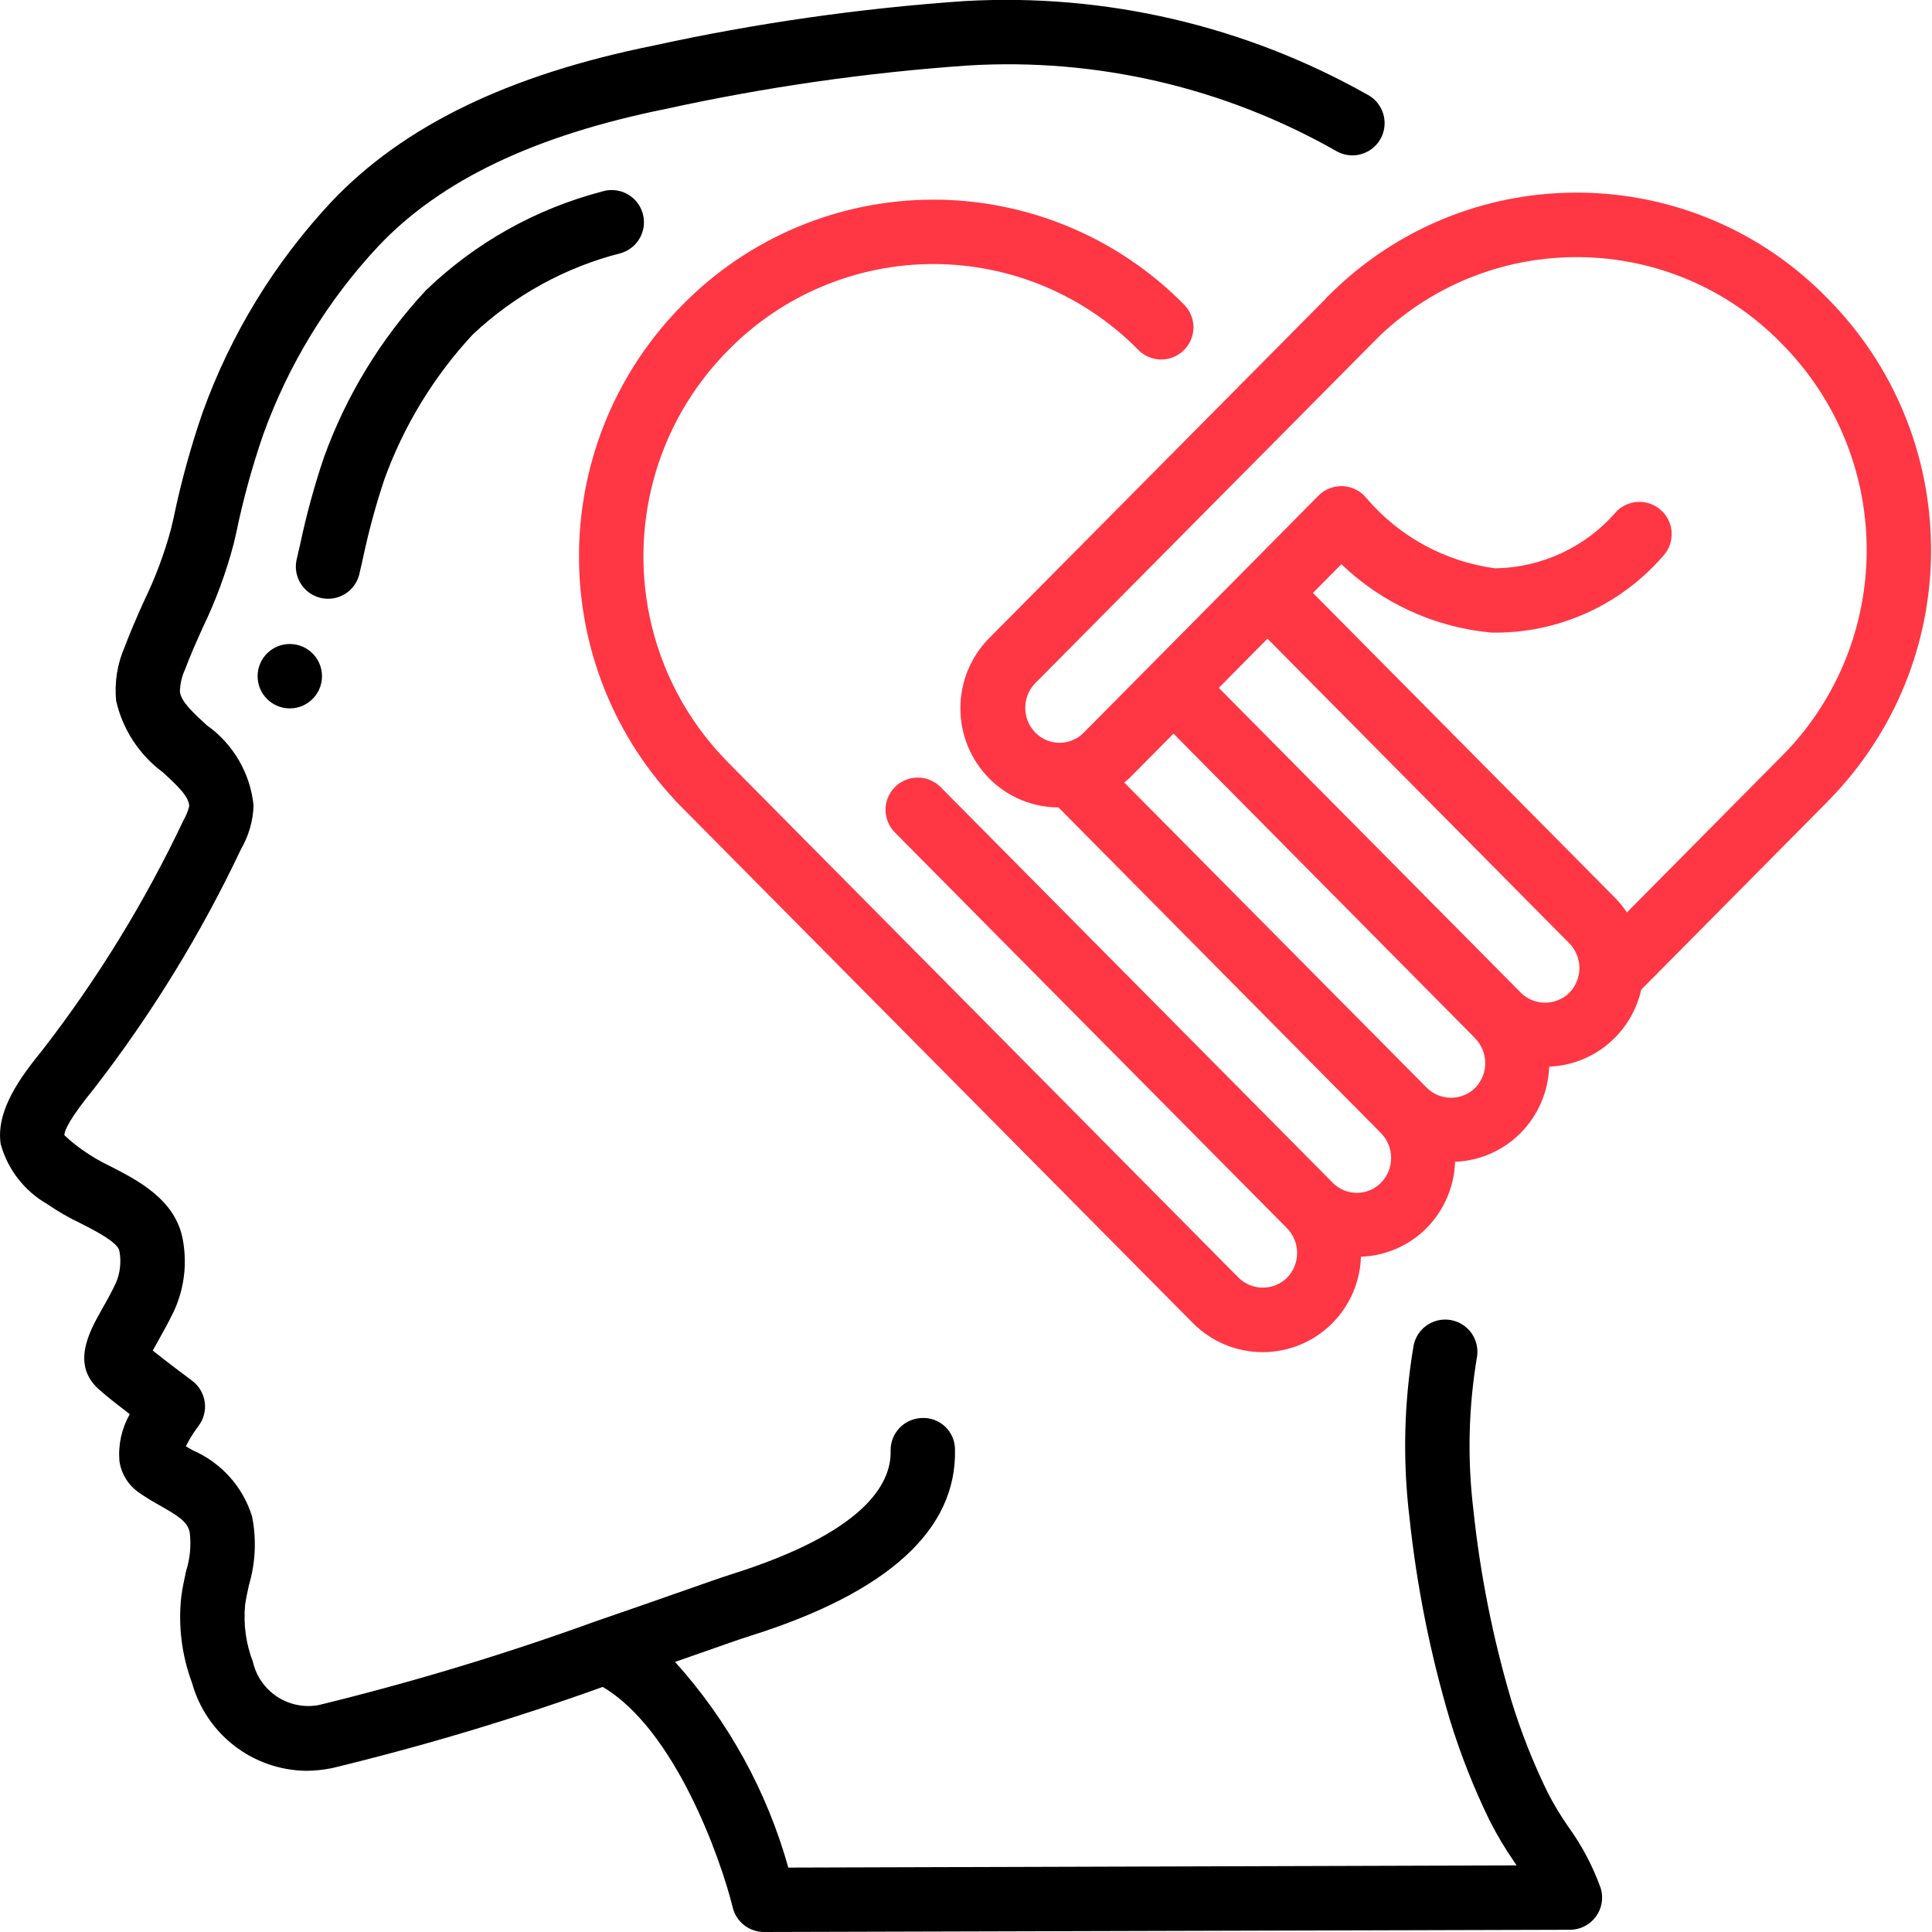 <svg width="512" height="512" viewBox="0 0 512 512" fill="none" xmlns="http://www.w3.org/2000/svg">
<g clip-path="url(#clip0_7_326)">
<path d="M48.043 423.074C47.187 430.832 48.163 438.683 50.893 445.995C54.678 459.587 66.959 469.065 81.067 469.282C83.412 469.276 85.751 469.033 88.047 468.557C112.31 462.684 136.238 455.506 159.727 447.053C178.893 458.342 191.019 492.629 194.176 505.489C195.109 509.312 198.535 512.002 202.47 512L416.068 511.411C418.769 511.405 421.308 510.12 422.912 507.947C424.517 505.774 424.998 502.97 424.209 500.386C422.118 494.558 419.21 489.056 415.573 484.045C413.563 481.157 411.747 478.138 410.138 475.008C406.288 467.124 403.064 458.949 400.495 450.56C395.622 434.078 392.263 417.186 390.46 400.094C388.844 386.673 389.157 373.089 391.39 359.757C391.94 356.726 390.814 353.633 388.443 351.666C386.072 349.699 382.825 349.162 379.947 350.262C377.069 351.362 375.008 353.928 374.554 356.975C372.056 371.904 371.709 387.114 373.521 402.142C375.438 420.244 379.005 438.133 384.179 455.586C386.991 464.786 390.521 473.75 394.735 482.398C396.666 486.208 398.852 489.883 401.28 493.397L401.911 494.345L208.913 494.933C203.249 474.689 192.974 456.031 178.893 440.422C181.12 439.654 183.219 438.912 185.173 438.229C191.556 435.985 196.378 434.287 198.827 433.527C235.332 422.042 253.585 405.419 253.082 384.111C253.072 381.835 252.136 379.66 250.489 378.089C248.842 376.518 246.626 375.685 244.352 375.782C239.642 375.894 235.914 379.802 236.023 384.512C236.228 393.301 229.052 406.127 193.69 417.246C191.172 418.039 186.172 419.806 179.55 422.127C173.457 424.26 165.956 426.897 157.739 429.705C133.759 438.398 109.327 445.787 84.548 451.84C76.577 453.372 68.825 448.311 67.021 440.397C65.175 435.604 64.468 430.448 64.956 425.335C65.195 423.569 65.596 421.803 65.98 420.036C67.73 414.114 68.006 407.854 66.782 401.801C64.335 393.975 58.603 387.602 51.081 384.341L49.263 383.292C50.176 381.423 51.271 379.648 52.531 377.993C53.947 376.179 54.571 373.871 54.261 371.591C53.951 369.311 52.733 367.253 50.884 365.884C48.845 364.365 43.981 360.713 40.482 357.914C40.909 357.111 41.412 356.207 41.856 355.439C43.162 353.126 44.655 350.455 46.123 347.401C48.853 341.437 49.653 334.769 48.41 328.329C46.43 317.867 36.463 312.764 29.175 309.043C26.717 307.874 24.36 306.504 22.127 304.947C20.337 303.714 18.646 302.344 17.067 300.851C17.067 299.571 18.415 296.465 24.968 288.427C40.185 268.768 53.226 247.518 63.864 225.05C65.912 221.526 67.058 217.551 67.2 213.478C66.334 204.896 61.785 197.112 54.733 192.145C51.319 188.988 48.034 186.001 47.676 183.373C47.709 181.308 48.174 179.273 49.041 177.399C50.432 173.687 52.062 170.044 53.692 166.409C57.163 159.233 59.93 151.736 61.952 144.026L62.643 141.022C64.461 132.273 66.832 123.648 69.743 115.2C76.422 96.638 86.813 79.632 100.284 65.22C116.779 47.77 141.722 35.874 176.546 28.843C202.85 23.082 229.539 19.246 256.401 17.365C290.542 15.262 324.554 23.166 354.27 40.107C356.939 41.582 360.193 41.522 362.805 39.948C365.417 38.374 366.992 35.526 366.935 32.477C366.878 29.428 365.199 26.64 362.53 25.165C329.981 6.783 292.833 -1.852 255.514 0.29C227.817 2.209 200.297 6.151 173.175 12.083C134.775 19.831 106.871 33.365 87.842 53.461C72.792 69.549 61.178 88.535 53.709 109.261C50.562 118.382 47.996 127.693 46.029 137.139L45.338 140.126C43.544 146.768 41.124 153.226 38.11 159.411C36.343 163.362 34.586 167.313 33.075 171.358C31.093 175.863 30.299 180.803 30.771 185.702C32.504 193.322 36.917 200.066 43.204 204.706C47.377 208.538 50.116 211.234 50.142 213.675C49.816 214.958 49.314 216.19 48.648 217.335C38.451 238.89 25.948 259.276 11.358 278.135C5.274 285.602 -1.118 294.349 0.179 303.172C2.024 309.899 6.457 315.621 12.51 319.087C15.327 321.032 18.298 322.745 21.393 324.207C25.071 326.076 31.215 329.216 31.633 331.469C32.188 334.357 31.861 337.345 30.694 340.045C29.431 342.707 28.134 345.02 26.991 347.017C23.663 352.913 18.645 361.822 26.522 368.469C28.356 370.099 31.505 372.574 34.389 374.775C32.254 378.528 31.296 382.836 31.642 387.14C32.1 390.474 33.912 393.471 36.651 395.426C38.562 396.783 40.584 397.986 42.624 399.113C47.624 401.98 49.579 403.311 50.253 405.939C50.709 409.415 50.394 412.949 49.331 416.29C48.828 418.603 48.341 420.838 48.043 423.074Z" fill="black"/>
<path d="M95.292 151.842L96.145 148.147C97.641 141.015 99.547 133.974 101.854 127.061C106.998 112.817 114.962 99.757 125.269 88.661C136.331 78.232 149.871 70.798 164.608 67.064C167.524 66.173 169.744 63.795 170.431 60.825C171.118 57.854 170.168 54.743 167.939 52.662C165.71 50.582 162.541 49.849 159.625 50.739C142.045 55.313 125.94 64.338 112.862 76.945C100.974 89.72 91.788 104.763 85.854 121.173C83.296 128.745 81.187 136.461 79.539 144.282L78.686 147.977C77.897 150.98 78.802 154.174 81.049 156.318C83.295 158.461 86.529 159.215 89.492 158.287C92.455 157.358 94.679 154.893 95.3 151.851L95.292 151.842Z" fill="black"/>
<path d="M76.8 187.733C81.513 187.733 85.333 183.913 85.333 179.2C85.333 174.487 81.513 170.667 76.8 170.667C72.087 170.667 68.267 174.487 68.267 179.2C68.267 183.913 72.087 187.733 76.8 187.733Z" fill="black"/>
<path d="M434.944 262.263L484.241 212.514L485.794 210.893L485.862 210.807C486.042 210.62 486.229 210.432 486.409 210.236C521.051 172.968 520.06 114.987 484.164 78.925C448.649 42.653 390.583 41.642 353.826 76.655C353.041 77.394 352.265 78.154 351.497 78.933C351.437 78.993 351.42 79.078 351.36 79.138L262.153 169.105C251.969 179.41 251.969 195.989 262.153 206.293C267.004 211.196 273.611 213.96 280.508 213.973L365.978 300.288C369.561 303.939 369.561 309.787 365.978 313.438C364.29 315.154 361.984 316.12 359.578 316.12C357.171 316.12 354.865 315.154 353.178 313.438L249.276 208.597C245.958 205.249 240.554 205.224 237.205 208.542C233.857 211.86 233.832 217.264 237.15 220.612L341.06 325.478C344.649 329.13 344.649 334.985 341.06 338.637C337.499 342.105 331.822 342.105 328.26 338.637L193.126 202.24C192.512 201.617 191.906 200.986 191.317 200.346C162.881 169.784 163.695 122.209 193.161 92.638C207.471 78.137 226.995 69.974 247.369 69.974C267.742 69.974 287.266 78.137 301.577 92.638C303.709 94.864 306.876 95.767 309.861 95.001C312.847 94.234 315.187 91.917 315.983 88.939C316.779 85.961 315.907 82.785 313.702 80.632C296.187 62.894 272.297 52.911 247.369 52.911C222.44 52.911 198.551 62.894 181.035 80.632C145.133 116.695 144.142 174.682 178.79 211.951C178.85 212.019 178.867 212.105 178.935 212.173L180.949 214.204L181.001 214.255L316.083 350.583C320.978 355.541 327.655 358.332 334.622 358.332C341.589 358.332 348.266 355.541 353.161 350.583C357.772 345.885 360.452 339.627 360.67 333.047C367.237 332.811 373.467 330.083 378.095 325.419C382.708 320.72 385.39 314.463 385.613 307.883C392.184 307.633 398.413 304.886 403.029 300.203C407.641 295.508 410.324 289.253 410.547 282.675C417.12 282.42 423.349 279.674 427.972 274.995C431.45 271.493 433.867 267.08 434.944 262.263ZM274.27 181.129L365.577 89.045C395.611 60.449 443.049 61.293 472.047 90.94C501.512 120.511 502.326 168.086 473.89 198.647L473.412 199.142L431.147 241.809C430.236 240.433 429.196 239.147 428.041 237.969L347.938 157.133L355.482 149.521C366.3 159.894 380.321 166.284 395.247 167.646C412.571 167.957 429.149 160.606 440.55 147.558C442.695 145.383 443.516 142.229 442.705 139.284C441.894 136.339 439.573 134.051 436.617 133.281C433.66 132.511 430.518 133.377 428.373 135.552C420.299 144.972 408.558 150.457 396.151 150.605C382.892 148.809 370.763 142.178 362.095 131.985C360.567 130.101 358.309 128.956 355.885 128.837C353.462 128.718 351.103 129.636 349.397 131.362L329.924 151.04L305.067 176.128L287.198 194.159C285.51 195.88 283.2 196.849 280.789 196.847C278.381 196.85 276.073 195.881 274.389 194.159C270.85 190.555 270.797 184.797 274.27 181.129ZM390.938 288.299C387.383 291.785 381.692 291.785 378.138 288.299L297.924 207.369C298.342 207.002 298.778 206.711 299.204 206.31L310.989 194.423L390.827 275.038L390.903 275.149C394.496 278.79 394.511 284.638 390.938 288.299ZM403.115 263.159L322.987 182.289L335.898 169.259L415.872 249.967C419.455 253.618 419.455 259.466 415.872 263.117C412.331 266.579 406.679 266.598 403.115 263.159Z" fill="#FF3644"/>
</g>
<defs>
<clipPath id="clip0_7_326">
<rect width="512" height="512" fill="white"/>
</clipPath>
</defs>
</svg>
